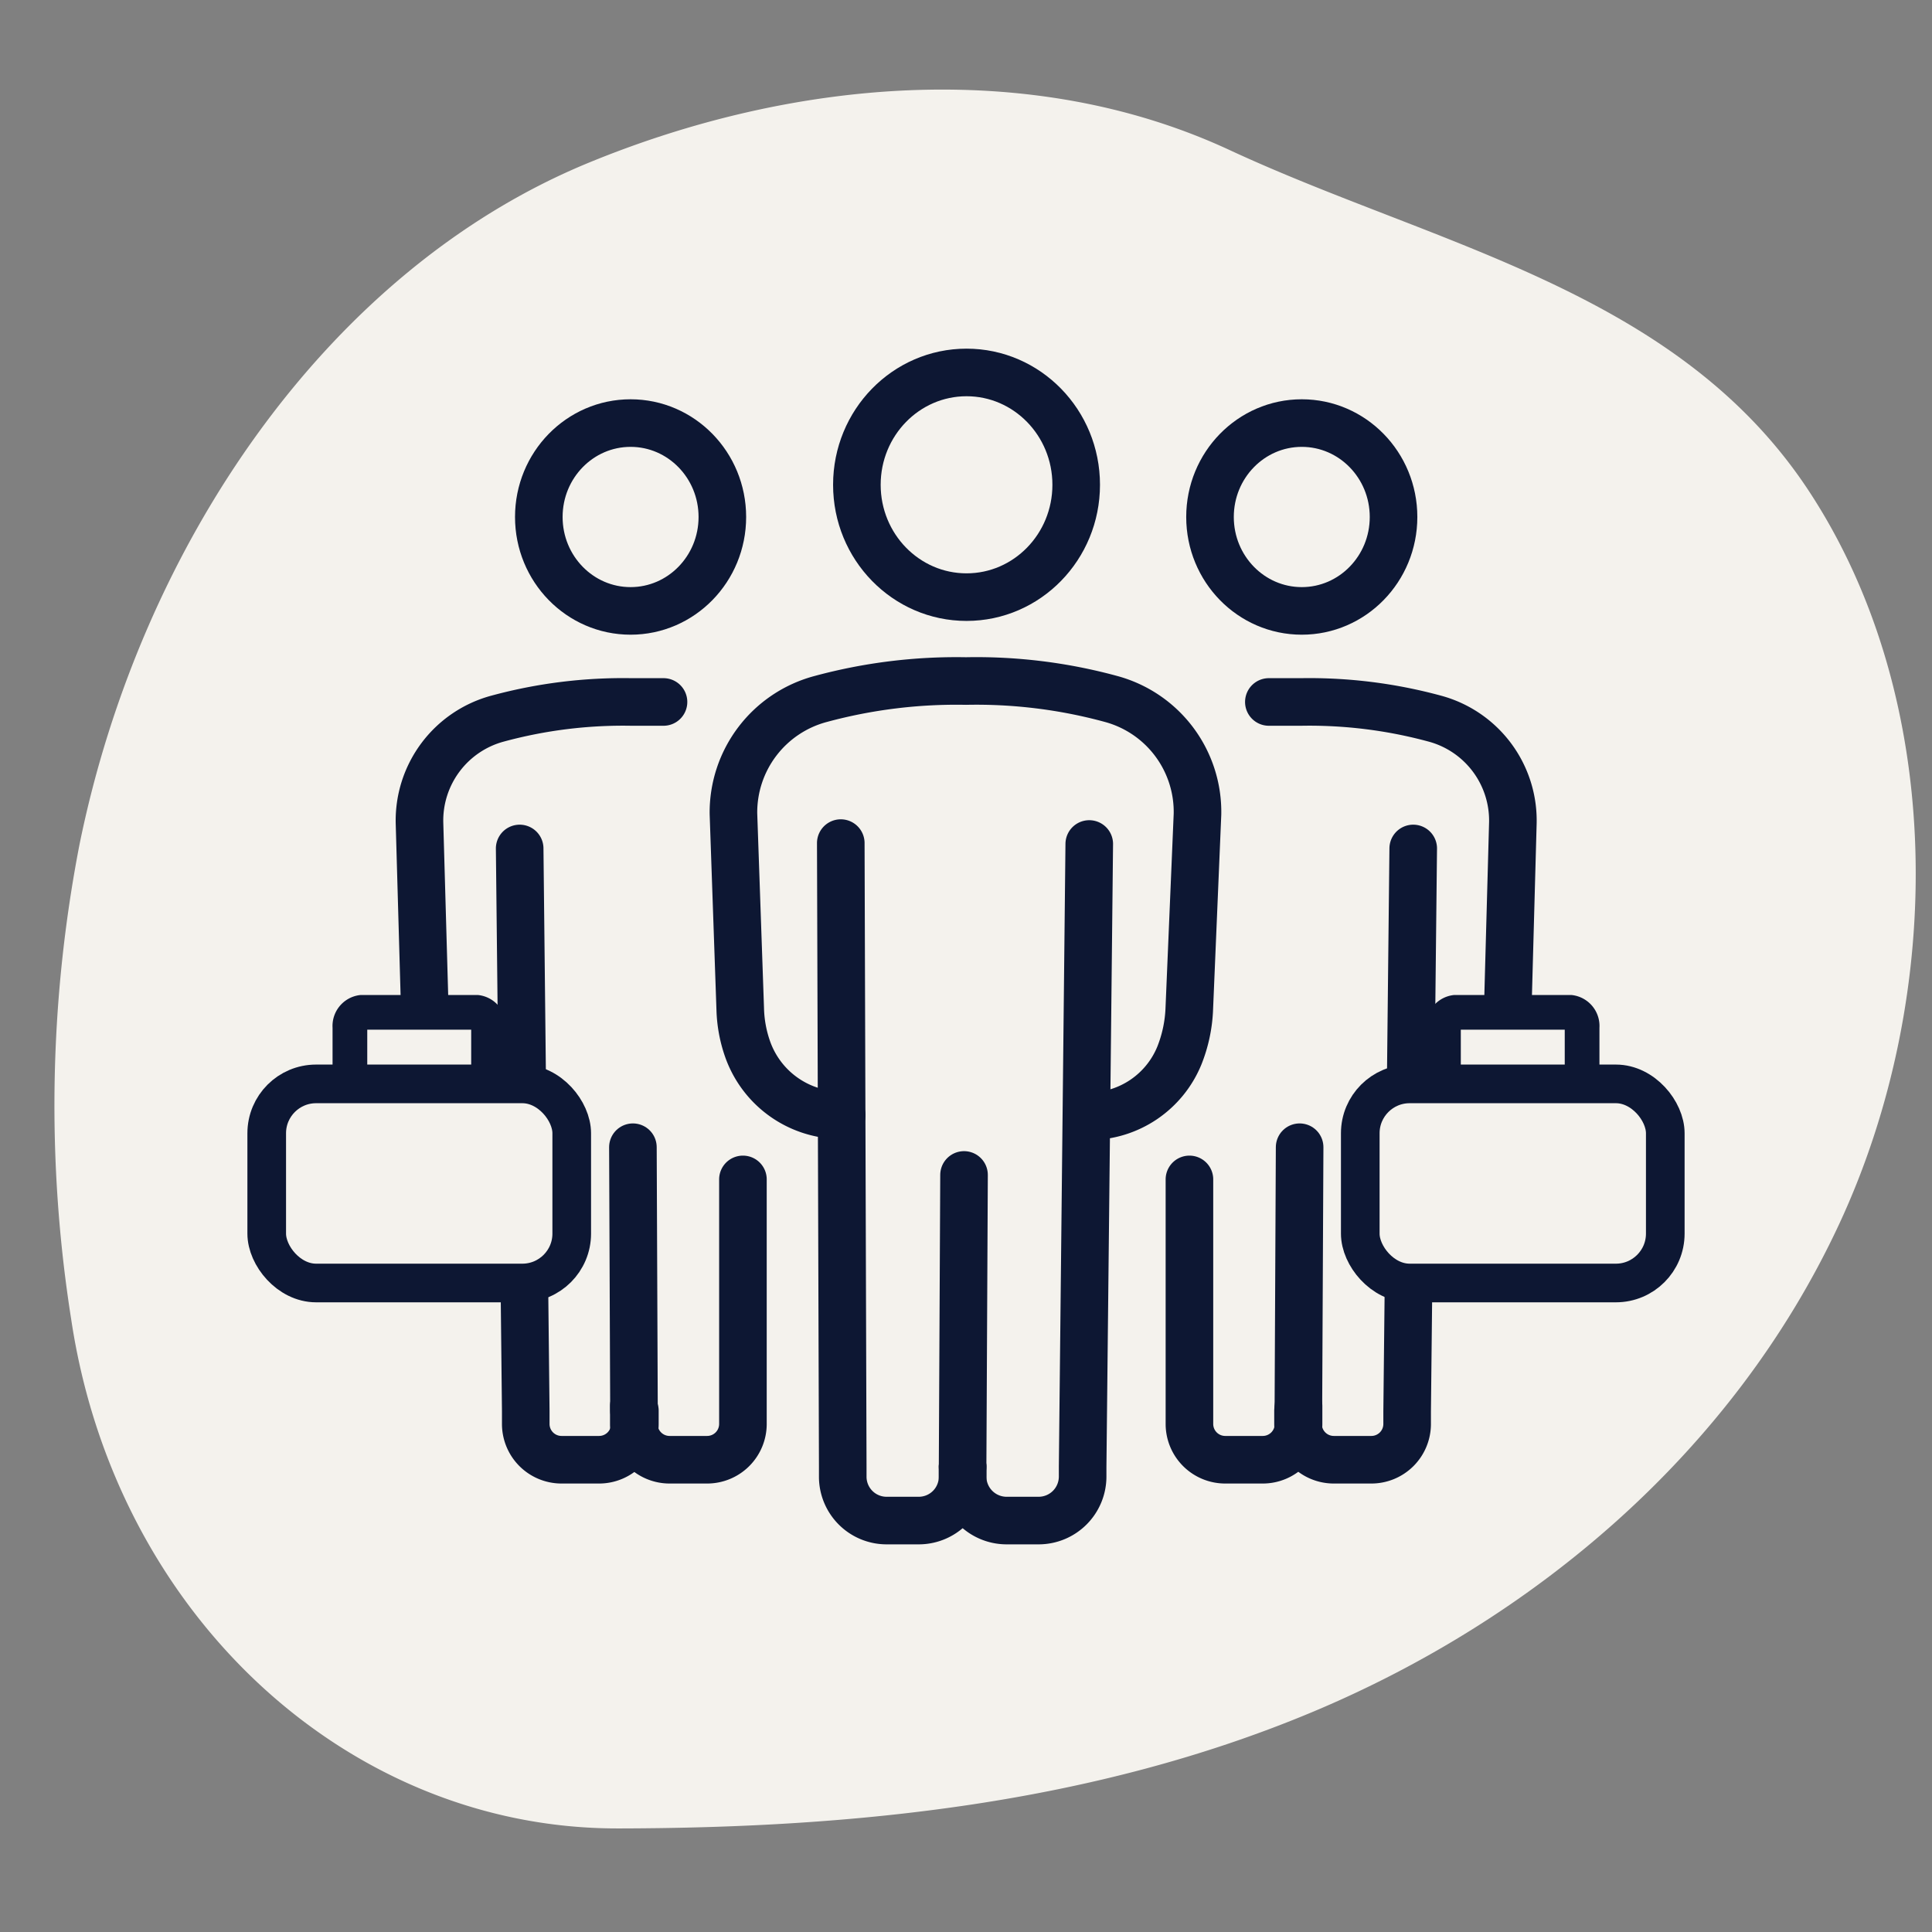 <svg xmlns="http://www.w3.org/2000/svg" viewBox="0 0 108 108"><rect x="0" y="0" width="108" height="108" fill="#808080" stroke="none"/><defs/><g id="Layer_2" data-name="Layer 2"><path d="M34.5,102.21c-15.1,0-28.06-12-30.52-28.46a76.68,76.68,0,0,1,.46-26.52C7.84,30.49,18.32,15.1,32.9,9.1c11.35-4.67,24.65-5.91,35.84-.71,11.5,5.34,24.92,7.84,32.3,18.94,7.74,11.66,7.75,28.27,1.76,41.12S85.62,90.57,73.37,95.7s-25.55,6.48-38.65,6.51Z" style="fill:#f4f2ed"/></g><g id="Layer_1" data-name="Layer 1"><ellipse cx="72.77" cy="28.9" rx="5.13" ry="5.25" style="fill:none;stroke-width:2.66px;stroke:#0d1733;stroke-linecap:round;stroke-linejoin:round"/><path d="M70.93,39.24h1.82a26.75,26.75,0,0,1,7.45.93A5.9,5.9,0,0,1,84.57,46l-.27,9.86a7.09,7.09,0,0,1-1.1,3.43" style="fill:none;stroke-width:2.66px;stroke:#0d1733;stroke-linecap:round;stroke-linejoin:round"/><path d="M66.49,65.93l0,12.93v.74a2,2,0,0,0,2,2h2.1a2,2,0,0,0,2-2v-1" style="fill:none;stroke-width:2.66px;stroke:#0d1733;stroke-linecap:round;stroke-linejoin:round"/><polyline points="72.58 78.86 72.65 64.13 72.58 78.86" style="fill:none;stroke-width:2.66px;stroke:#0d1733;stroke-linecap:round;stroke-linejoin:round"/><path d="M79,47.43l-.34,31.46v.71a2,2,0,0,1-2,2h-2.1a2,2,0,0,1-2-2v-.74" style="fill:none;stroke-width:2.66px;stroke:#0d1733;stroke-linecap:round;stroke-linejoin:round"/><ellipse cx="35.25" cy="28.9" rx="5.13" ry="5.25" style="fill:none;stroke-width:2.66px;stroke:#0d1733;stroke-linecap:round;stroke-linejoin:round"/><path d="M37.09,39.24H35.27a26.75,26.75,0,0,0-7.45.93A5.9,5.9,0,0,0,23.45,46l.28,9.86a7,7,0,0,0,1.09,3.43" style="fill:none;stroke-width:2.66px;stroke:#0d1733;stroke-linecap:round;stroke-linejoin:round"/><path d="M41.53,65.93l0,12.93v.74a2,2,0,0,1-2,2h-2.1a2,2,0,0,1-2-2v-1" style="fill:none;stroke-width:2.66px;stroke:#0d1733;stroke-linecap:round;stroke-linejoin:round"/><polyline points="35.44 78.86 35.38 64.13 35.44 78.86" style="fill:none;stroke-width:2.66px;stroke:#0d1733;stroke-linecap:round;stroke-linejoin:round"/><path d="M29.05,47.43l.34,31.46v.71a2,2,0,0,0,2,2h2.1a2,2,0,0,0,2-2v-.74" style="fill:none;stroke-width:2.66px;stroke:#0d1733;stroke-linecap:round;stroke-linejoin:round"/><ellipse cx="54.03" cy="27.1" rx="6.13" ry="6.28" style="fill:none;stroke-width:2.66px;stroke:#0d1733;stroke-linecap:round;stroke-linejoin:round"/><path d="M47.05,62.34h0a5.53,5.53,0,0,1-5.26-3.7,7.32,7.32,0,0,1-.41-2.22L41,45.49a6.56,6.56,0,0,1,4.89-6.42,29,29,0,0,1,8.11-1,28.61,28.61,0,0,1,8.1,1,6.54,6.54,0,0,1,4.84,6.45l-.46,10.92A7.86,7.86,0,0,1,65.93,59a5.46,5.46,0,0,1-5,3.4h0" style="fill:none;stroke-width:2.66px;stroke:#0d1733;stroke-linecap:round;stroke-linejoin:round"/><path d="M47,47.13,47.11,82v.58A2.45,2.45,0,0,0,49.53,85h1.86a2.45,2.45,0,0,0,2.42-2.48V82" style="fill:none;stroke-width:2.66px;stroke:#0d1733;stroke-linecap:round;stroke-linejoin:round"/><polyline points="53.81 81.98 53.89 65.68 53.81 81.99" style="fill:none;stroke-width:2.66px;stroke:#0d1733;stroke-linecap:round;stroke-linejoin:round"/><path d="M60.89,47.18,60.52,82v.54A2.46,2.46,0,0,1,58.09,85H56.24a2.46,2.46,0,0,1-2.43-2.48V82" style="fill:none;stroke-width:2.66px;stroke:#0d1733;stroke-linecap:round;stroke-linejoin:round"/><path d="M19.56,60.42v-3a.77.77,0,0,1,.66-.83h6.43a.77.77,0,0,1,.66.83v3" style="fill:#f4f2ed;stroke:#0d1733;stroke-linecap:round;stroke-linejoin:round;stroke-width:1.94px"/><rect x="14.91" y="60.59" width="17.05" height="11.13" rx="2.76" style="fill:#f4f2ed;stroke:#0d1733;stroke-linecap:round;stroke-linejoin:round;stroke-width:2.16px"/><path d="M80.69,60.42v-3a.77.77,0,0,1,.66-.83h6.43a.77.77,0,0,1,.66.83v3" style="fill:#f4f2ed;stroke:#0d1733;stroke-linecap:round;stroke-linejoin:round;stroke-width:1.94px"/><rect x="76.04" y="60.59" width="17.05" height="11.13" rx="2.76" style="fill:#f4f2ed;stroke:#0d1733;stroke-linecap:round;stroke-linejoin:round;stroke-width:2.16px"/></g></svg>